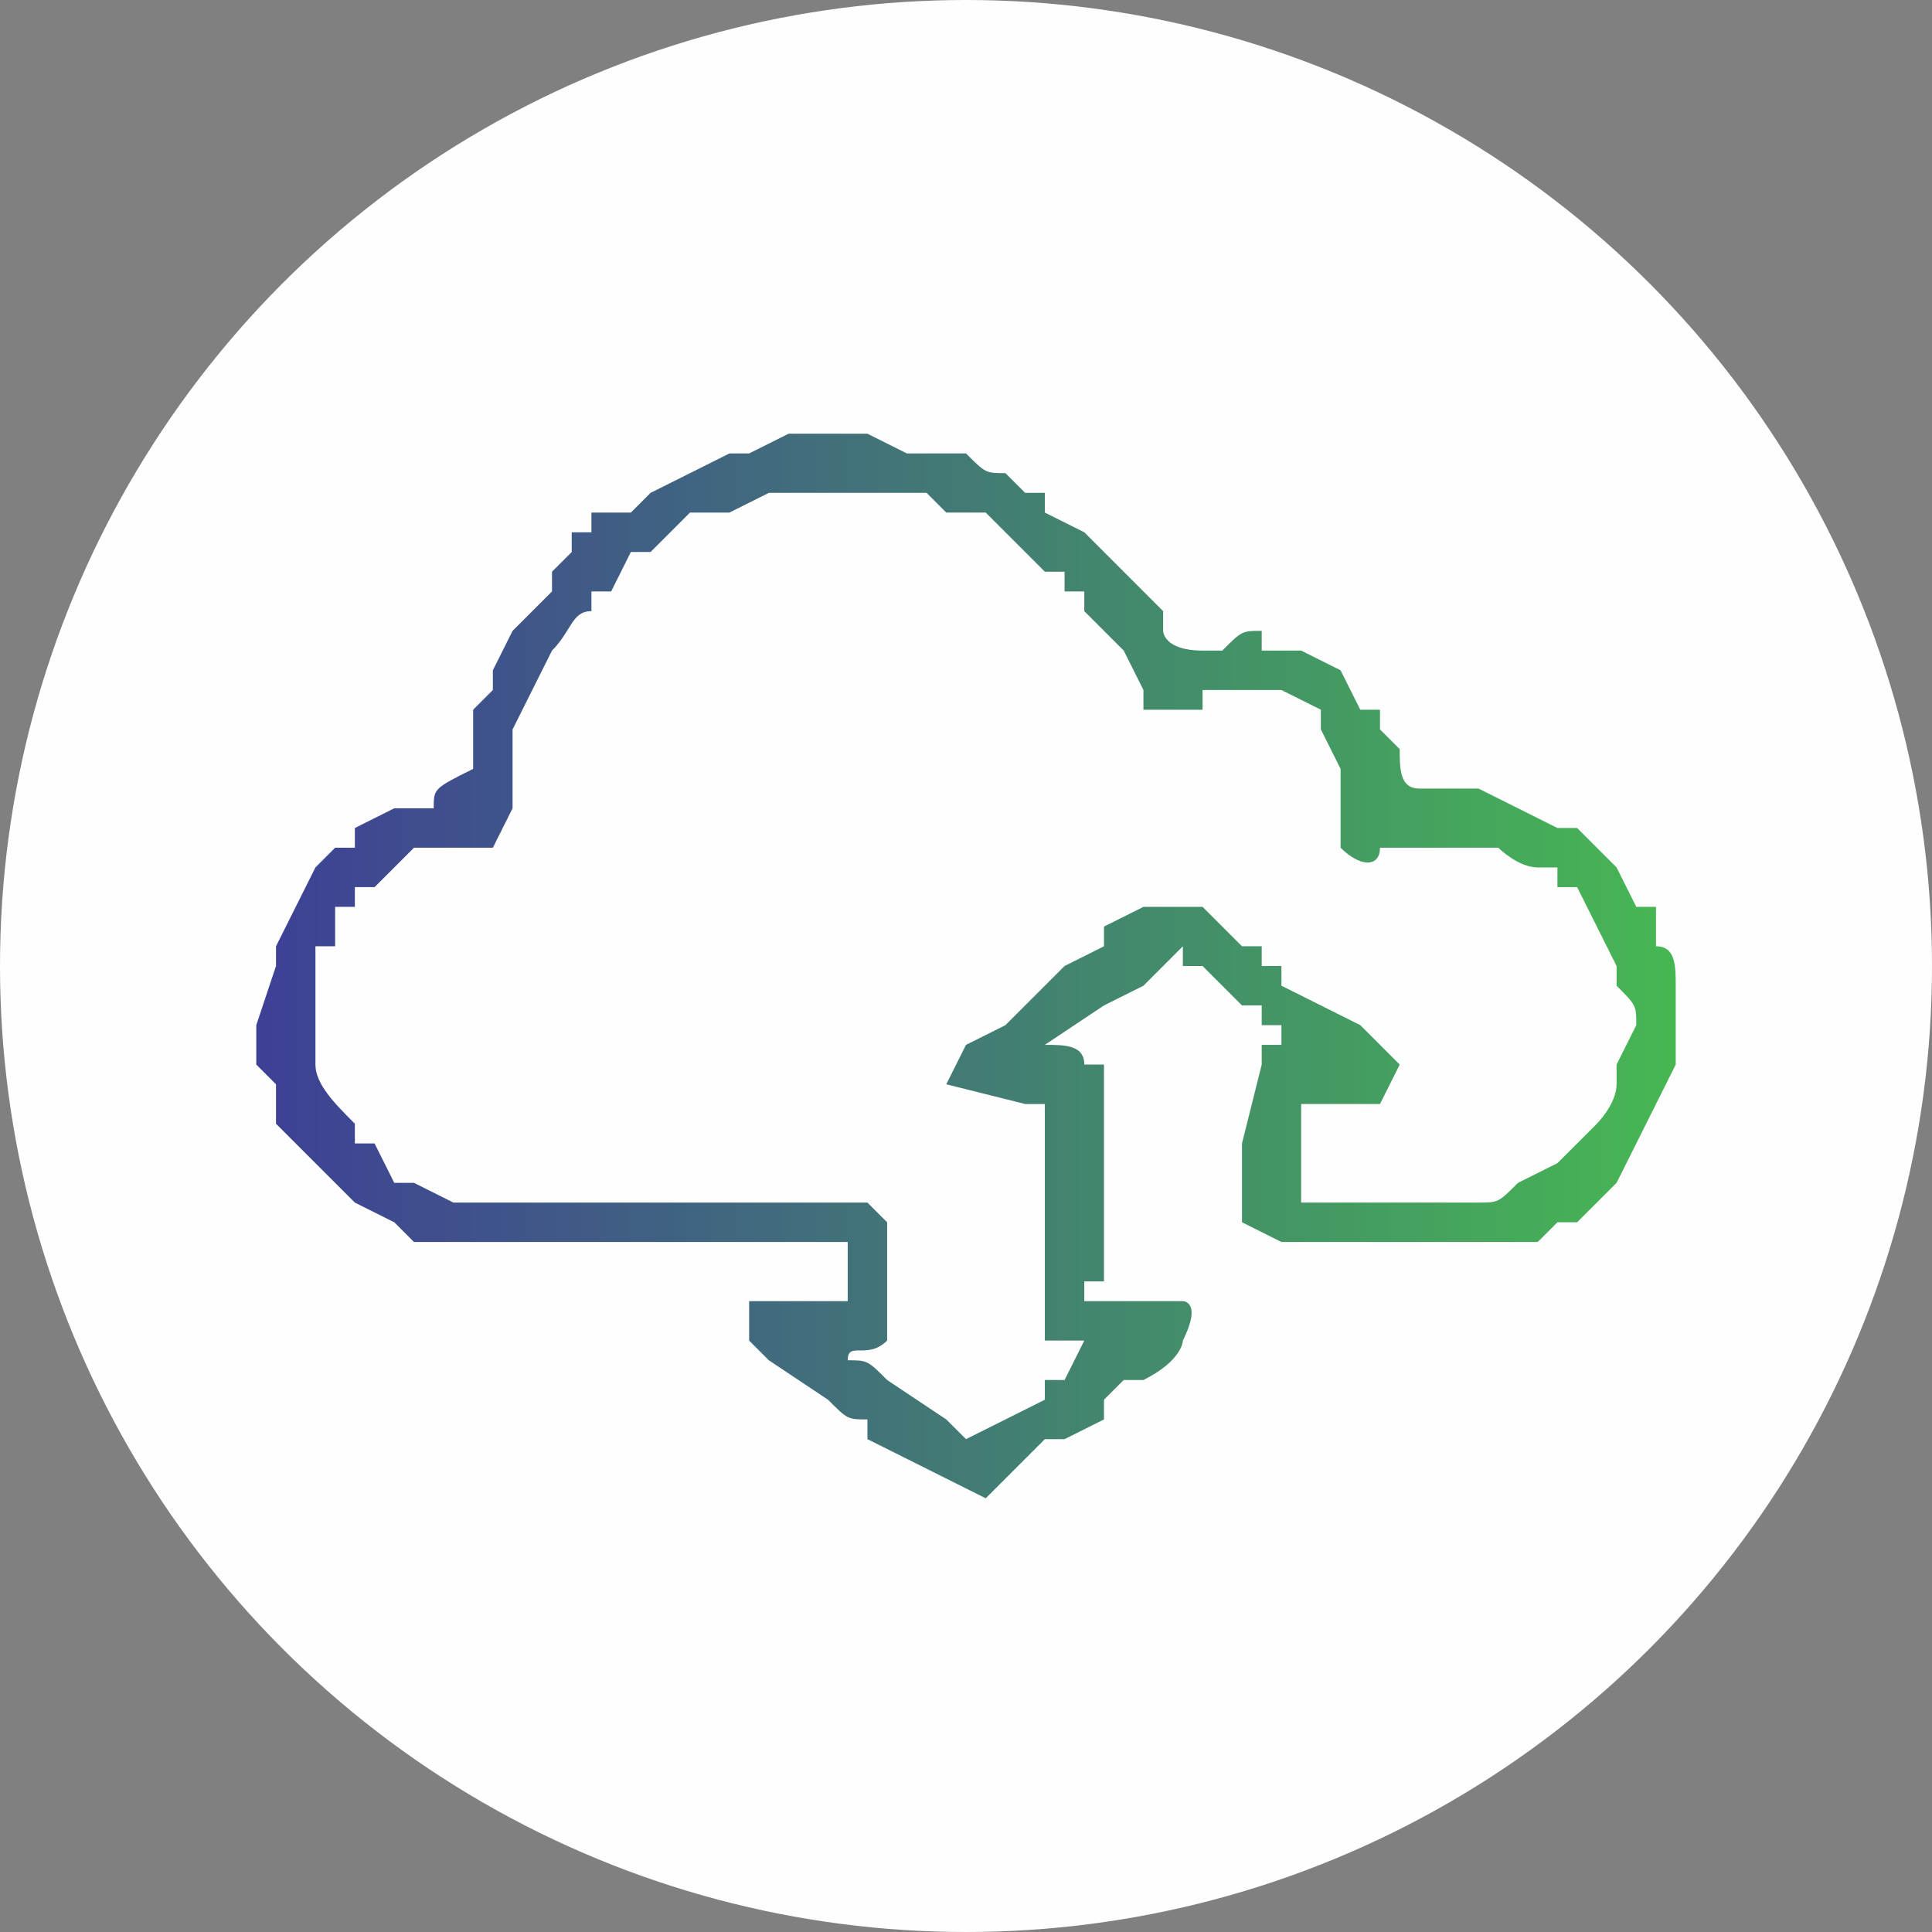 <svg xmlns="http://www.w3.org/2000/svg" fill-rule="evenodd" height="49" image-rendering="optimizeQuality" shape-rendering="geometricPrecision" viewBox="0 0 0.98 0.98" width="49" xmlns:v="https://vecta.io/nano"><rect x="0" y="0" width="0.98" height="0.98" fill="#808080" stroke="none"/><linearGradient id="A" gradientUnits="userSpaceOnUse" x1=".13" x2=".85" y1=".49" y2=".49"><stop offset="0" stop-color="#3e4095"/><stop offset="1" stop-color="#46b653"/></linearGradient><circle cx=".49" cy=".49" fill="#fefefe" r=".49"/><path d="M.16.51V.49.48h.01V.46h.01V.45h.01L.21.43h.01.01.01.01L.26.41V.39.38.37L.27.35.28.33C.29.32.29.31.3.31V.3h.01L.32.28h.01L.34.27.35.26h.01.01L.39.25h.02.01.01.01.01.01.01l.01.01h.01.01l.01.01.02.02h.01V.3h.01v.01l.01.01.01.01.01.02v.01h.01.02V.35h.01.02.01l.02.01v.01l.01.02v.02.01.01C.69.44.7.44.7.43h.01.01.01.01.02s.01.01.02.01h.01v.01H.8l.01.02.01.02V.5c.01.01.01.01.01.02L.82.54v.01C.82.56.81.57.81.57L.8.58.79.59.77.6C.76.61.76.61.75.61H.66V.56h.01.03L.71.54.69.52.67.51.65.5V.49H.64V.48H.63L.61.46H.6.58L.56.47v.01L.54.49.52.51.51.52.49.53.48.55.52.56h.01v.09.01.01.01h.01.01L.54.7H.53v.01L.49.73.48.72.45.7C.44.69.44.69.43.69.43.68.44.69.45.68V.66.65.64.62L.44.61H.27.24.23L.21.6H.2L.19.58H.18V.57C.17.56.16.55.16.54V.51zM.42.22H.41.4L.38.23H.37L.35.24.33.25.32.26H.31.3v.01H.29v.01L.28.29V.3L.26.32.25.34v.01L.24.36v.01.01.01C.22.4.22.4.22.41H.21.2L.18.42v.01H.17L.16.44.15.46.14.48v.01L.13.52v.01.01l.01.01v.01.01l.01.01.02.02.01.01.02.01.01.01h.01.01.01.01.17.01v.01.01.01H.42.39.38v.01.01l.01.01.03.02c.01.01.01.01.02.01v.01l.04.02.02.01.03-.03h.01L.56.72V.71L.57.7h.01C.6.69.6.68.6.68.61.66.6.66.6.66H.59.56.55V.65h.01V.54H.55C.55.53.54.53.53.53L.56.51.58.5.59.49.6.48v.01h.01l.02.02h.01v.01h.01v.01h.01-.02v.01L.63.58v.04l.02.01h.09.01.01.02L.79.62H.8L.81.61.82.6.83.58.84.56.85.54V.52.5C.85.49.85.48.84.48V.47.46H.83L.82.44.8.42H.79L.77.41.75.4H.74.72C.71.4.71.39.71.38L.7.37V.36H.69L.68.34.66.33H.65.64V.32C.63.32.63.32.62.33H.61C.59.33.59.32.59.32V.31L.58.3.56.28.55.27.53.26V.25H.52L.51.24C.5.24.5.24.49.23H.48.47.46L.44.22H.42z" fill="url(#A)"/></svg>